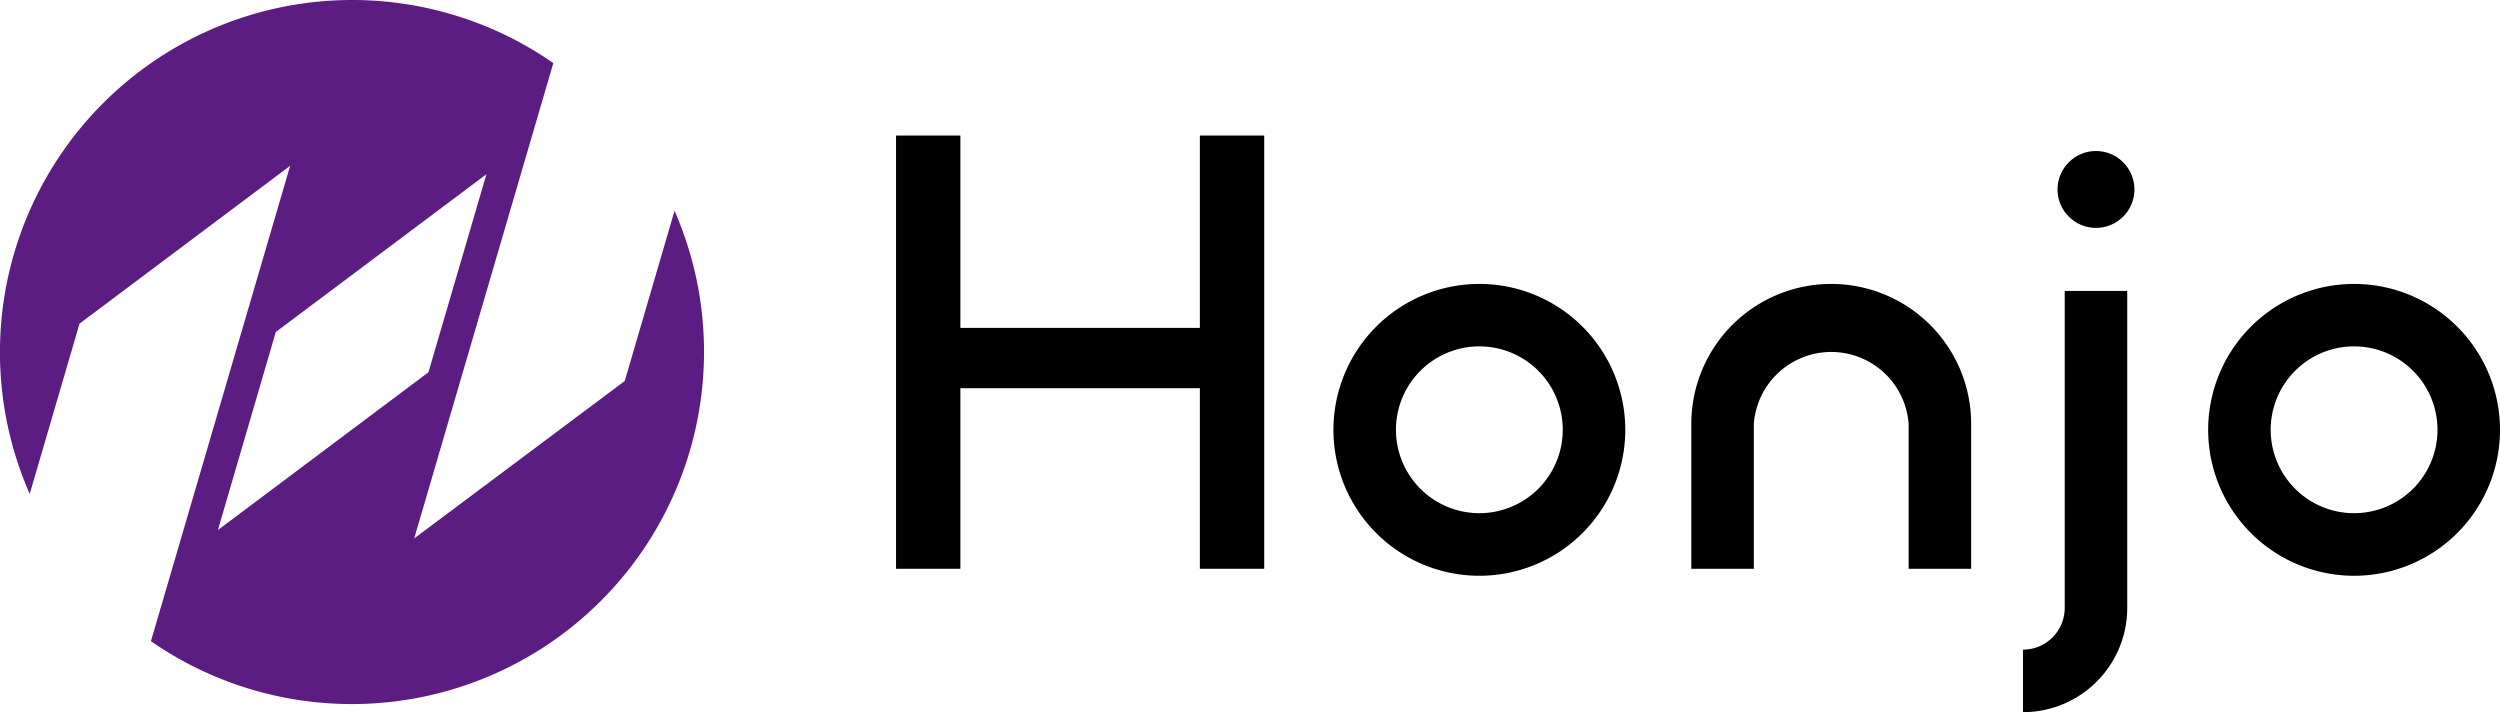 <svg xmlns="http://www.w3.org/2000/svg" viewBox="0 0 354.31 100.93"><defs><style>.cls-1{fill:#5b1d81;}</style></defs><g id="レイヤー_2" data-name="レイヤー 2"><g id="レイヤー_1-2" data-name="レイヤー 1"><path class="cls-1" d="M88.54,54,58.7,76.31h0L78.42,8.94A49.92,49.92,0,0,0,4.21,70l7.06-24.13L41.12,23.5h0L21.39,90.87a49.92,49.92,0,0,0,74.21-61ZM30.88,75.12l8.21-28.07L68.94,24.69,60.72,52.76Z"/><path d="M292.62,86.16a5.91,5.91,0,0,1-5.91,5.91v8.86a14.77,14.77,0,0,0,14.77-14.77h0V41.23h-8.86Z"/><polygon points="170.05 46.47 136.11 46.47 136.11 19.21 126.99 19.21 126.99 80.61 136.11 80.61 136.11 55.02 170.05 55.02 170.05 80.61 179.17 80.61 179.17 19.21 170.05 19.21 170.05 46.47"/><path d="M209.67,40.24a20.68,20.68,0,1,0,20.67,20.68A20.68,20.68,0,0,0,209.67,40.24Zm0,32.49a11.82,11.82,0,1,1,11.81-11.81A11.82,11.82,0,0,1,209.67,72.73Z"/><path d="M333.64,40.24a20.68,20.68,0,1,0,20.67,20.68A20.68,20.68,0,0,0,333.64,40.24Zm0,32.49a11.82,11.82,0,1,1,11.81-11.81A11.82,11.82,0,0,1,333.64,72.73Z"/><path d="M259.53,40.24A19.83,19.83,0,0,0,239.7,60.07V80.61h8.86V60.07h0a11,11,0,0,1,21.94,0h0V80.61h8.86V60.07A19.83,19.83,0,0,0,259.53,40.24Z"/><circle cx="297.05" cy="26.85" r="5.45"/></g></g></svg>